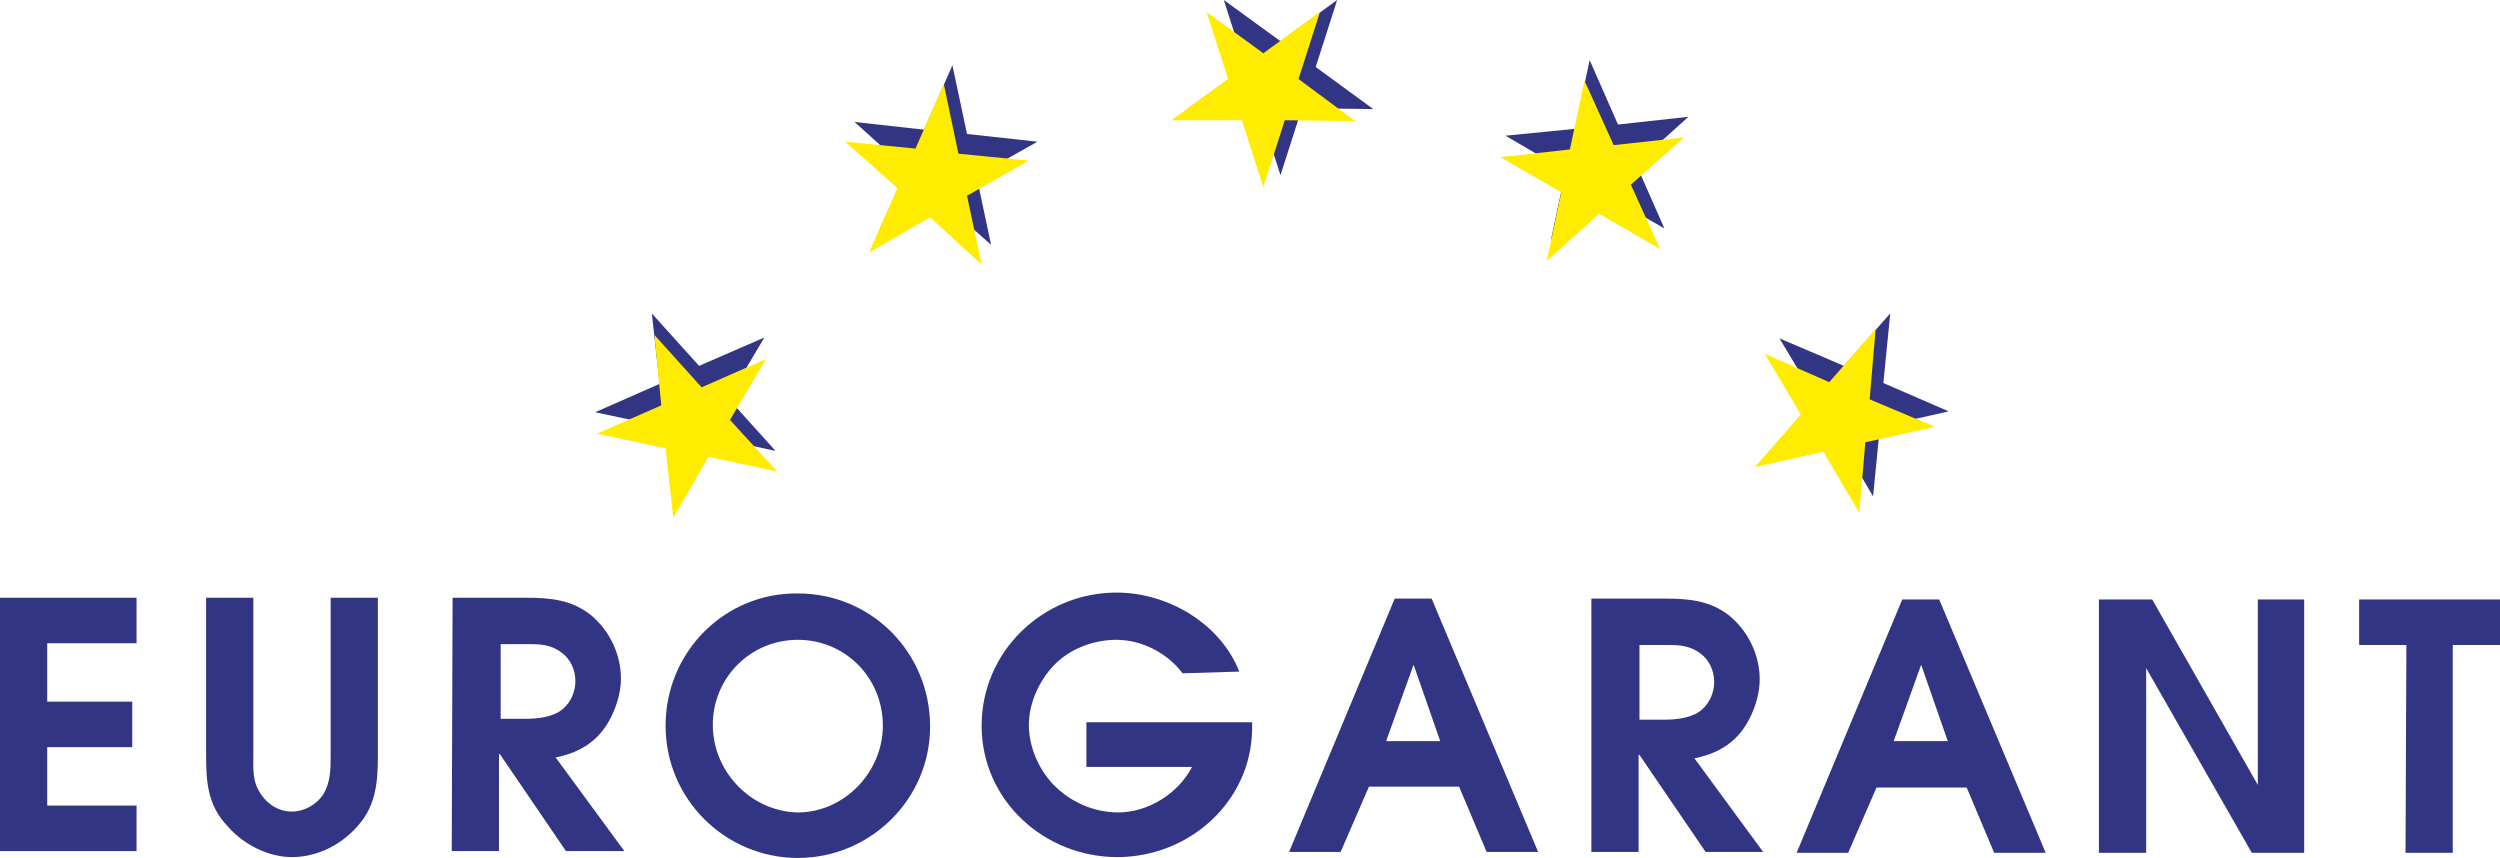 <?xml version="1.0" encoding="UTF-8"?>
<svg xmlns="http://www.w3.org/2000/svg" xmlns:xlink="http://www.w3.org/1999/xlink" version="1.1" id="Ebene_1" x="0px" y="0px" viewBox="0 0 291.1 99.9" style="enable-background:new 0 0 291.1 99.9;" xml:space="preserve">
<style type="text/css">
	.st0{fill:#323584;}
	.st1{fill:#FFEC00;}
</style>
<g>
	<polygon class="st0" points="146.6,12.6 138.4,12.6 145,7.8 142.5,0 149.1,4.8 149.1,4.8 155.7,0 153.2,7.8 159.9,12.7 151.6,12.6    149.1,20.4  "></polygon>
	<polygon class="st1" points="144.6,14 136.4,14 143,9.2 140.5,1.4 147.1,6.2 147.1,6.2 153.7,1.4 151.2,9.2 157.8,14.1 149.6,14    147.1,21.8  "></polygon>
	<polygon class="st0" points="109.3,23.1 102.2,27.2 105.6,19.7 99.5,14.2 107.6,15.1 107.6,15.1 110.9,7.6 112.6,15.6 120.8,16.5    113.7,20.5 115.4,28.5  "></polygon>
	<polygon class="st1" points="108.3,25.3 101.2,29.4 104.5,21.9 98.4,16.5 106.6,17.3 106.6,17.3 109.9,9.8 111.6,17.9 119.8,18.7    112.6,22.8 114.3,30.8  "></polygon>
	<polygon class="st0" points="82.3,50.8 78.2,57.9 77.3,49.7 69.3,48 76.8,44.7 76.8,44.7 75.9,36.5 81.4,42.6 89,39.3 84.8,46.4    90.3,52.5  "></polygon>
	<polygon class="st1" points="82.5,53.2 78.4,60.3 77.5,52.2 69.5,50.5 77,47.2 77,47.2 76.2,39 81.7,45.1 89.2,41.8 85,48.9    90.5,54.9  "></polygon>
	<polygon class="st0" points="214,50.8 206,52.6 211.4,46.4 207.2,39.4 214.7,42.6 214.7,42.6 220.1,36.5 219.3,44.6 226.9,47.9    218.9,49.7 218.1,57.8  "></polygon>
	<polygon class="st1" points="212.3,52.6 204.3,54.4 209.7,48.3 205.5,41.2 213,44.5 213,44.5 218.4,38.3 217.7,46.5 225.3,49.7    217.2,51.5 216.5,59.7  "></polygon>
	<polygon class="st0" points="186.7,22.5 180.6,27.9 182.3,19.9 175.3,15.8 183.4,15 183.4,15 185.1,7 188.4,14.5 196.6,13.6    190.5,19.1 193.8,26.6  "></polygon>
	<polygon class="st1" points="186.2,24.9 180.1,30.4 181.8,22.4 174.7,18.3 182.8,17.4 182.8,17.4 184.5,9.4 187.9,16.9 196.1,16    189.9,21.5 193.3,29  "></polygon>
	<polygon class="st0" points="0,69.6 15.9,69.6 15.9,74.9 5.5,74.9 5.5,81.7 15.4,81.7 15.4,87 5.5,87 5.5,93.8 15.9,93.8    15.9,99.1 0,99.1  "></polygon>
	<g>
		<path class="st0" d="M29.5,69.6l0,18.4c0,1.4-0.1,2.8,0.6,4c0.8,1.5,2.2,2.5,3.9,2.5c1.4,0,2.9-0.8,3.7-2.1    c0.8-1.4,0.8-2.9,0.8-4.4l0-18.4l5.5,0l0,18.4c0,2.9-0.2,5.7-2.2,8c-1.9,2.3-4.8,3.8-7.8,3.8c-2.8,0-5.7-1.5-7.5-3.6    C24.2,93.8,24,91.1,24,88l0-18.4L29.5,69.6z"></path>
		<path class="st0" d="M52.7,69.6l8.5,0c2.8,0,5.4,0.2,7.7,2.1c2.1,1.8,3.4,4.5,3.4,7.3c0,2.2-1,4.8-2.4,6.4    c-1.4,1.6-3.2,2.4-5.2,2.8l8,10.9l-6.8,0l-7.7-11.3h-0.1l0,11.3l-5.5,0L52.7,69.6z M61.2,83.7c1.4,0,3.3-0.2,4.4-1.2    c0.9-0.8,1.4-2,1.4-3.2c0-1.3-0.6-2.6-1.6-3.3c-1.3-1-2.6-1-4.1-1l-3,0l0,8.7L61.2,83.7z"></path>
	</g>
	<g>
		<path class="st0" d="M108.3,84.6c0,8.5-7,15.3-15.4,15.3c-8.4,0-15.4-6.8-15.4-15.4c0-8.6,6.9-15.5,15.4-15.4    C101.5,69.1,108.3,76,108.3,84.6 M83,84.4c0,5.5,4.5,10.1,9.9,10.2c5.4,0,9.9-4.7,9.9-10.1c0-5.6-4.4-10-9.9-10S83,78.9,83,84.4"></path>
		<path class="st0" d="M137.7,78.4c-1.8-2.4-4.8-3.9-7.7-3.9c-2.5,0-5,0.9-6.8,2.5c-2,1.8-3.4,4.7-3.4,7.4c0,2.5,1.1,5.1,2.8,6.9    c2,2.1,4.8,3.3,7.6,3.3c3.5,0,7-2.2,8.6-5.3l-12.3,0l0-5.2l19.3,0v0.6c0,8.6-7.3,15.1-15.7,15.1c-8.5,0-15.8-6.6-15.8-15.3    c0-8.7,7.2-15.5,15.7-15.5c6,0,12.1,3.6,14.3,9.2L137.7,78.4z"></path>
	</g>
	<g>
		<path class="st0" d="M162.4,69.7l4.3,0l12.4,29.5l-6,0l-3.2-7.6l-10.5,0l-3.3,7.6l-6,0L162.4,69.7z M167.7,86.3l-3.1-8.9l-3.2,8.9    L167.7,86.3z"></path>
		<path class="st0" d="M185.3,69.7l8.5,0c2.8,0,5.4,0.2,7.7,2.1c2.1,1.8,3.4,4.5,3.4,7.3c0,2.2-1,4.8-2.4,6.4    c-1.4,1.6-3.2,2.4-5.2,2.8l8,10.9l-6.7,0l-7.7-11.3h-0.1l0,11.3l-5.5,0L185.3,69.7z M193.8,83.8c1.4,0,3.3-0.2,4.4-1.2    c0.9-0.8,1.4-2,1.4-3.2c0-1.3-0.6-2.6-1.6-3.3c-1.3-1-2.6-1-4.1-1l-3,0l0,8.7L193.8,83.8z"></path>
		<path class="st0" d="M221.5,69.8l4.3,0l12.4,29.5l-6,0l-3.2-7.6l-10.5,0l-3.3,7.6l-6,0L221.5,69.8z M226.8,86.3l-3.1-8.9l-3.2,8.9    L226.8,86.3z"></path>
		<polygon class="st0" points="244.4,69.8 250.6,69.8 262.9,91.4 262.9,69.8 268.3,69.8 268.3,99.3 262.2,99.3 249.9,77.8     249.9,99.3 244.4,99.3   "></polygon>
		<polygon class="st0" points="280.2,75.1 274.7,75.1 274.7,69.8 291.1,69.8 291.1,75.1 285.6,75.1 285.6,99.3 280.1,99.3   "></polygon>
	</g>
</g>
</svg>
